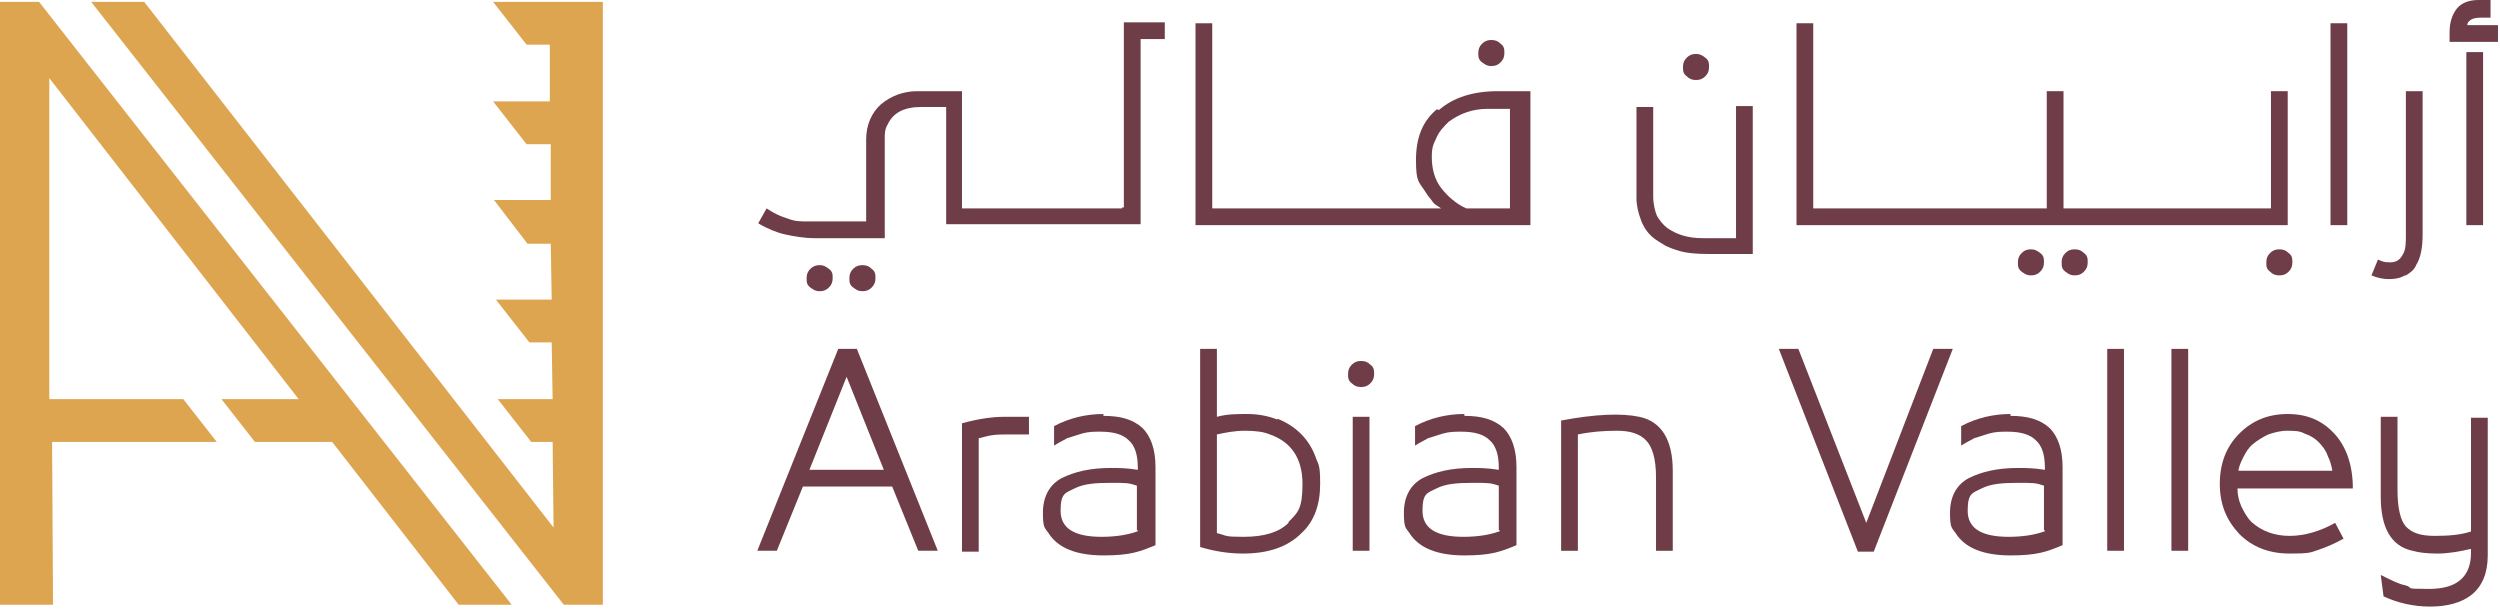 <svg xmlns="http://www.w3.org/2000/svg" width="805" height="196" viewBox="0 0 805 196" fill="none"><path d="M361.283 67.105H309.756V29.359H295.377C290.883 29.359 286.989 30.857 283.694 33.553C280.698 36.249 278.901 40.143 278.901 44.936V71.299H260.028C257.931 71.299 255.834 71.299 253.737 70.4C251.64 69.801 249.543 68.902 246.846 67.105L244.15 71.898C247.146 73.695 250.142 74.894 252.838 75.493C255.534 76.092 258.829 76.691 262.424 76.691H284.892V44.337C284.892 43.139 284.892 41.641 285.791 40.143C287.588 36.249 291.183 34.451 296.575 34.451H304.664V72.197H367.274V12.583H375.063V7.19H361.882V66.805H361.283V67.105Z" fill="#6F3D48"></path><path d="M462.837 35.05C458.044 38.944 455.946 44.337 455.946 51.526C455.946 58.716 456.845 58.416 458.942 61.712C459.841 63.209 460.74 64.108 461.339 65.007C461.938 65.906 462.837 66.205 464.035 67.104H390.34V7.489H384.948V72.496H492.794V29.358H482.309C474.22 29.358 467.929 31.455 463.436 35.349H462.837V35.05ZM486.802 67.104H472.123C468.828 65.606 466.132 63.209 464.035 60.513C461.938 57.817 461.039 54.222 461.039 50.627C461.039 47.033 461.638 46.434 462.537 44.337C463.436 42.239 464.934 40.742 466.431 39.244C470.026 36.548 474.22 35.05 479.013 35.05H486.203V67.104H486.802Z" fill="#6F3D48"></path><path d="M480.213 21.268C481.411 21.268 482.31 20.968 483.208 20.07C484.107 19.171 484.407 18.272 484.407 17.074C484.407 15.876 484.407 14.977 483.208 14.078C482.31 13.179 481.411 12.88 480.213 12.88C479.014 12.88 478.116 13.179 477.217 14.078C476.318 14.977 476.019 15.876 476.019 17.074C476.019 18.272 476.019 19.171 477.217 20.07C478.415 20.968 479.014 21.268 480.213 21.268Z" fill="#6F3D48"></path><path d="M558.999 76.69H548.215C543.422 76.69 539.827 75.492 536.831 73.395C535.333 72.197 534.435 70.999 533.536 69.501C532.937 68.003 532.338 65.906 532.338 63.21V34.451H526.945V63.809C526.945 66.206 527.544 68.602 528.443 70.999C529.342 73.395 530.84 75.492 532.937 76.99C534.135 77.889 535.333 78.488 536.232 79.087C537.43 79.686 538.928 80.285 541.025 80.885C543.122 81.484 546.118 81.783 550.312 81.783H564.392V34.151H558.999V76.391V76.69Z" fill="#6F3D48"></path><path d="M546.118 25.762C547.316 25.762 548.215 25.462 549.114 24.564C550.012 23.665 550.312 22.766 550.312 21.568C550.312 20.37 550.312 19.471 549.114 18.572C547.915 17.674 547.316 17.374 546.118 17.374C544.92 17.374 544.021 17.674 543.122 18.572C542.223 19.471 541.924 20.37 541.924 21.568C541.924 22.766 541.924 23.665 543.122 24.564C544.021 25.462 544.92 25.762 546.118 25.762Z" fill="#6F3D48"></path><path d="M266.917 92.567C267.816 91.668 268.116 90.769 268.116 89.571C268.116 88.373 268.116 87.474 266.917 86.575C265.719 85.677 265.12 85.377 263.922 85.377C262.723 85.377 261.825 85.677 260.926 86.575C260.027 87.474 259.728 88.373 259.728 89.571C259.728 90.769 259.728 91.668 260.926 92.567C262.124 93.465 262.723 93.765 263.922 93.765C265.12 93.765 266.019 93.465 266.917 92.567Z" fill="#6F3D48"></path><path d="M280.697 92.567C281.596 91.668 281.896 90.769 281.896 89.571C281.896 88.373 281.896 87.474 280.697 86.575C279.799 85.677 278.9 85.377 277.702 85.377C276.503 85.377 275.605 85.677 274.706 86.575C273.807 87.474 273.508 88.373 273.508 89.571C273.508 90.769 273.508 91.668 274.706 92.567C275.904 93.465 276.503 93.765 277.702 93.765C278.9 93.765 279.799 93.465 280.697 92.567Z" fill="#6F3D48"></path><path d="M656.96 87.474C657.859 86.575 658.158 85.676 658.158 84.478C658.158 83.28 658.159 82.381 656.96 81.482C655.762 80.584 655.163 80.284 653.965 80.284C652.766 80.284 651.868 80.584 650.969 81.482C650.07 82.381 649.771 83.28 649.771 84.478C649.771 85.676 649.771 86.575 650.969 87.474C652.167 88.373 652.766 88.672 653.965 88.672C655.163 88.672 656.062 88.373 656.96 87.474Z" fill="#6F3D48"></path><path d="M668.045 80.284C666.846 80.284 665.948 80.584 665.049 81.482C664.15 82.381 663.851 83.28 663.851 84.478C663.851 85.676 663.851 86.575 665.049 87.474C666.247 88.373 666.846 88.672 668.045 88.672C669.243 88.672 670.142 88.373 671.04 87.474C671.939 86.575 672.239 85.676 672.239 84.478C672.239 83.28 672.239 82.381 671.04 81.482C670.142 80.584 669.243 80.284 668.045 80.284Z" fill="#6F3D48"></path><path d="M721.367 72.496H723.165H736.645V29.358H731.253V67.104H723.165H721.367H681.225H677.63H664.449V29.358H659.056V67.104H644.977H641.382H628.8H624.905H612.323H608.728H596.146H592.252H583.864V7.489H578.472V72.496H592.252H596.146H608.728H612.323H624.905H628.8H641.382H644.977H677.63H681.225H721.367Z" fill="#6F3D48"></path><path d="M730.954 81.482C730.056 82.381 729.756 83.28 729.756 84.478C729.756 85.676 729.756 86.575 730.954 87.474C731.853 88.373 732.752 88.672 733.95 88.672C735.148 88.672 736.047 88.373 736.946 87.474C737.844 86.575 738.144 85.676 738.144 84.478C738.144 83.28 738.144 82.381 736.946 81.482C736.047 80.584 735.148 80.284 733.95 80.284C732.752 80.284 731.853 80.584 730.954 81.482Z" fill="#6F3D48"></path><path d="M755.818 7.489H750.426V72.496H755.818V7.489Z" fill="#6F3D48"></path><path d="M774.692 88.671C776.189 87.773 777.388 86.874 777.987 85.376C779.485 82.98 780.084 79.684 780.084 75.49V29.356H774.692V75.49C774.692 78.186 774.692 80.284 773.793 81.781C772.894 83.579 771.696 84.478 769.599 84.478C767.502 84.478 767.202 84.178 765.704 83.579L763.607 88.671C765.704 89.57 767.502 89.87 769.299 89.87C771.097 89.87 772.894 89.57 774.392 88.671H774.692Z" fill="#6F3D48"></path><path d="M799.556 16.775H794.164V72.496H799.556V16.775Z" fill="#6F3D48"></path><path d="M794.462 8.388C794.462 7.789 794.462 7.19 795.361 6.591C795.96 5.991 797.158 5.692 798.656 5.692H801.952V0H798.057C795.061 0 792.665 0.899 791.167 2.696C789.669 4.494 788.771 7.19 788.771 10.185V13.481H804.348V8.088H794.163H794.462V8.388Z" fill="#6F3D48"></path><path d="M269.913 112.339L243.851 177.346H250.142L258.53 156.675H287.288L295.676 177.346H301.967L275.905 112.339H269.913ZM260.627 151.283L272.61 121.326L284.592 151.283H260.627Z" fill="#6F3D48"></path><path d="M309.757 136.604V177.645H315.149V141.097C315.748 141.097 317.246 140.498 319.044 140.198C320.841 139.899 322.638 139.899 324.136 139.899H331.326V134.207H323.537C319.643 134.207 315.149 134.806 309.757 136.304V136.604Z" fill="#6F3D48"></path><path d="M355.292 133.31C349.9 133.31 344.508 134.508 339.415 137.204V143.495C341.213 142.297 342.71 141.697 343.609 141.098C344.807 140.799 346.305 140.2 348.402 139.6C350.499 139.001 352.297 139.001 354.394 139.001C358.588 139.001 361.583 139.9 363.381 141.698C365.478 143.495 366.377 146.491 366.377 150.685V151.284C362.782 150.685 360.086 150.685 357.689 150.685C351.098 150.685 346.006 151.883 341.812 153.98C337.917 156.077 335.82 159.971 335.82 165.064C335.82 170.157 336.419 169.857 337.618 171.655C340.613 176.448 346.605 178.844 355.292 178.844C363.98 178.844 366.976 177.646 372.068 175.549V150.385C372.068 144.693 370.571 140.499 367.874 137.803C364.879 135.107 360.984 133.909 355.292 133.909V133.31ZM366.377 171.055C363.081 172.254 359.187 172.853 354.693 172.853C346.006 172.853 341.512 170.157 341.512 164.465C341.512 158.773 343.01 158.773 346.006 157.275C349.002 155.777 352.596 155.478 357.689 155.478C362.782 155.478 363.381 155.478 366.077 156.376V170.756H366.377V171.055Z" fill="#6F3D48"></path><path d="M411.312 135.106C408.316 133.908 405.021 133.309 401.725 133.309C398.43 133.309 395.135 133.309 391.84 134.208V112.339H386.447V176.147C391.54 177.645 396.033 178.245 400.227 178.245C408.316 178.245 414.607 176.147 419.1 171.654C423.294 167.76 425.092 162.367 425.092 155.777C425.092 149.186 424.493 149.785 423.594 147.089C421.497 141.397 417.303 137.203 411.312 134.807V135.106ZM414.907 168.359C411.911 171.354 407.118 172.852 400.527 172.852C393.936 172.852 395.434 172.553 391.84 171.654V139.899C394.536 139.3 397.531 138.701 400.827 138.701C404.122 138.701 406.818 139.001 408.915 139.899C415.805 142.296 419.4 147.688 419.4 155.777C419.4 163.865 417.902 165.063 414.907 168.059V168.359Z" fill="#6F3D48"></path><path d="M438.272 116.232C437.074 116.232 436.175 116.532 435.276 117.431C434.378 118.329 434.078 119.228 434.078 120.426C434.078 121.625 434.078 122.523 435.276 123.422C436.175 124.321 437.074 124.62 438.272 124.62C439.47 124.62 440.369 124.321 441.268 123.422C442.167 122.523 442.466 121.625 442.466 120.426C442.466 119.228 442.466 118.329 441.268 117.431C440.369 116.532 439.47 116.232 438.272 116.232Z" fill="#6F3D48"></path><path d="M440.969 134.207H435.577V177.345H440.969V134.207Z" fill="#6F3D48"></path><path d="M471.526 133.31C466.134 133.31 460.741 134.508 455.649 137.204V143.495C457.446 142.297 458.944 141.697 459.843 141.098C461.041 140.799 462.539 140.2 464.636 139.6C466.733 139.001 468.53 139.001 470.627 139.001C474.821 139.001 477.817 139.9 479.614 141.698C481.711 143.495 482.61 146.491 482.61 150.685V151.284C479.015 150.685 476.319 150.685 473.922 150.685C467.332 150.685 462.239 151.883 458.045 153.98C454.151 156.077 452.054 159.971 452.054 165.064C452.054 170.157 452.653 169.857 453.851 171.655C456.847 176.448 462.838 178.844 471.526 178.844C480.213 178.844 483.209 177.646 488.302 175.549V150.385C488.302 144.693 486.804 140.499 484.108 137.803C481.112 135.107 477.218 133.909 471.526 133.909V133.31ZM482.91 171.055C479.614 172.254 475.72 172.853 471.226 172.853C462.539 172.853 458.045 170.157 458.045 164.465C458.045 158.773 459.543 158.773 462.539 157.275C465.534 155.777 469.129 155.478 474.222 155.478C479.315 155.478 479.914 155.478 482.61 156.376V170.756H482.91V171.055Z" fill="#6F3D48"></path><path d="M527.845 134.21C522.153 133.011 513.765 133.311 502.681 135.408V177.348H508.073V139.901C512.267 139.003 516.461 138.703 520.655 138.703C524.849 138.703 527.845 139.602 529.942 141.699C532.039 143.796 533.237 147.69 533.237 153.682V177.348H538.629V151.585C538.629 141.699 535.034 135.708 527.845 134.21Z" fill="#6F3D48"></path><path d="M622.508 112.339L600.939 168.359L579.07 112.339H572.779L598.243 177.645H603.336L628.799 112.339H622.508Z" fill="#6F3D48"></path><path d="M647.373 133.31C641.981 133.31 636.589 134.508 631.496 137.204V143.495C633.294 142.297 634.791 141.697 635.69 141.098C636.888 140.799 638.386 140.2 640.483 139.6C642.58 139.001 644.378 139.001 646.475 139.001C650.669 139.001 653.665 139.9 655.462 141.698C657.559 143.495 658.458 146.491 658.458 150.685V151.284C654.863 150.685 652.167 150.685 649.77 150.685C643.179 150.685 638.087 151.883 633.893 153.98C629.998 156.077 627.901 159.971 627.901 165.064C627.901 170.157 628.5 169.857 629.699 171.655C632.694 176.448 638.686 178.844 647.373 178.844C656.061 178.844 659.057 177.646 664.149 175.549V150.385C664.149 144.693 662.652 140.499 659.956 137.803C656.96 135.107 653.065 133.909 647.373 133.909V133.31ZM658.458 171.055C655.162 172.254 651.268 172.853 646.774 172.853C638.087 172.853 633.593 170.157 633.593 164.465C633.593 158.773 635.091 158.773 638.087 157.275C641.083 155.777 644.677 155.478 649.77 155.478C654.863 155.478 655.462 155.478 658.158 156.376V170.756H658.458V171.055Z" fill="#6F3D48"></path><path d="M683.921 112.339H678.528V177.346H683.921V112.339Z" fill="#6F3D48"></path><path d="M704.59 112.339H699.198V177.346H704.59V112.339Z" fill="#6F3D48"></path><path d="M751.625 139.6C747.73 135.406 742.937 133.31 736.646 133.31C730.355 133.31 725.262 135.406 721.068 139.6C716.874 143.794 714.777 149.187 714.777 155.777C714.777 162.368 716.874 167.461 721.068 171.954C725.262 176.148 730.655 178.245 737.245 178.245C743.836 178.245 743.836 177.946 746.532 177.047C749.228 176.148 751.924 174.95 754.62 173.452L751.924 168.359C747.131 171.055 742.038 172.553 737.245 172.553C732.452 172.553 728.258 171.055 724.963 168.06C723.465 166.562 722.566 164.765 721.667 162.967C720.769 160.87 720.469 159.073 720.469 157.275H757.616C757.616 149.786 755.519 143.794 751.625 139.6ZM720.769 151.883C720.769 150.685 721.368 149.187 722.267 147.389C723.165 145.592 724.064 144.094 725.562 142.896C727.06 141.698 728.558 140.799 730.355 139.9C732.153 139.301 734.25 138.702 736.347 138.702C738.444 138.702 740.54 138.702 742.038 139.6C743.836 140.2 745.334 141.098 746.532 142.297C747.73 143.495 748.928 144.993 749.528 146.79C750.426 148.588 750.726 150.085 751.025 151.583H720.769V151.883Z" fill="#6F3D48"></path><path d="M795.961 171.054C792.367 172.253 788.472 172.552 783.979 172.552C779.485 172.552 776.789 171.653 774.692 169.556C772.895 167.459 771.996 163.565 771.996 157.574V134.207H766.604V159.97C766.604 169.856 769.899 175.847 776.789 177.345C778.886 177.944 781.582 178.244 784.877 178.244C788.173 178.244 791.768 177.645 795.662 176.746V177.944C795.662 185.733 791.168 189.628 782.181 189.628C773.194 189.628 777.688 189.328 774.392 188.429C772.595 188.13 770.198 186.932 766.604 185.134L767.502 192.024C771.996 194.121 777.088 195.32 782.481 195.32C787.873 195.32 792.666 194.121 795.961 191.425C799.257 188.729 801.054 184.535 801.054 178.843V134.507H795.662V171.354L795.961 171.054Z" fill="#6F3D48"></path><path d="M0 0.6V194.722H17.075L16.776 142.297H69.8L59.015 128.517H15.877V25.165L96.162 128.517H71.298L82.082 142.297H106.947L147.689 194.722H164.764L12.582 0.6H0Z" fill="#DEA551"></path><path d="M158.772 0.6L169.557 14.38H177.046V32.654H158.772L169.557 46.434H177.345V64.408H159.072L169.856 78.488H177.345L177.645 96.462H159.671L170.455 110.243H177.645L177.945 128.517H160.27L171.055 142.297H177.945L178.244 169.857L46.433 0.6H29.357L181.54 194.722H194.122V0.6H158.772Z" fill="#DEA551"></path></svg>